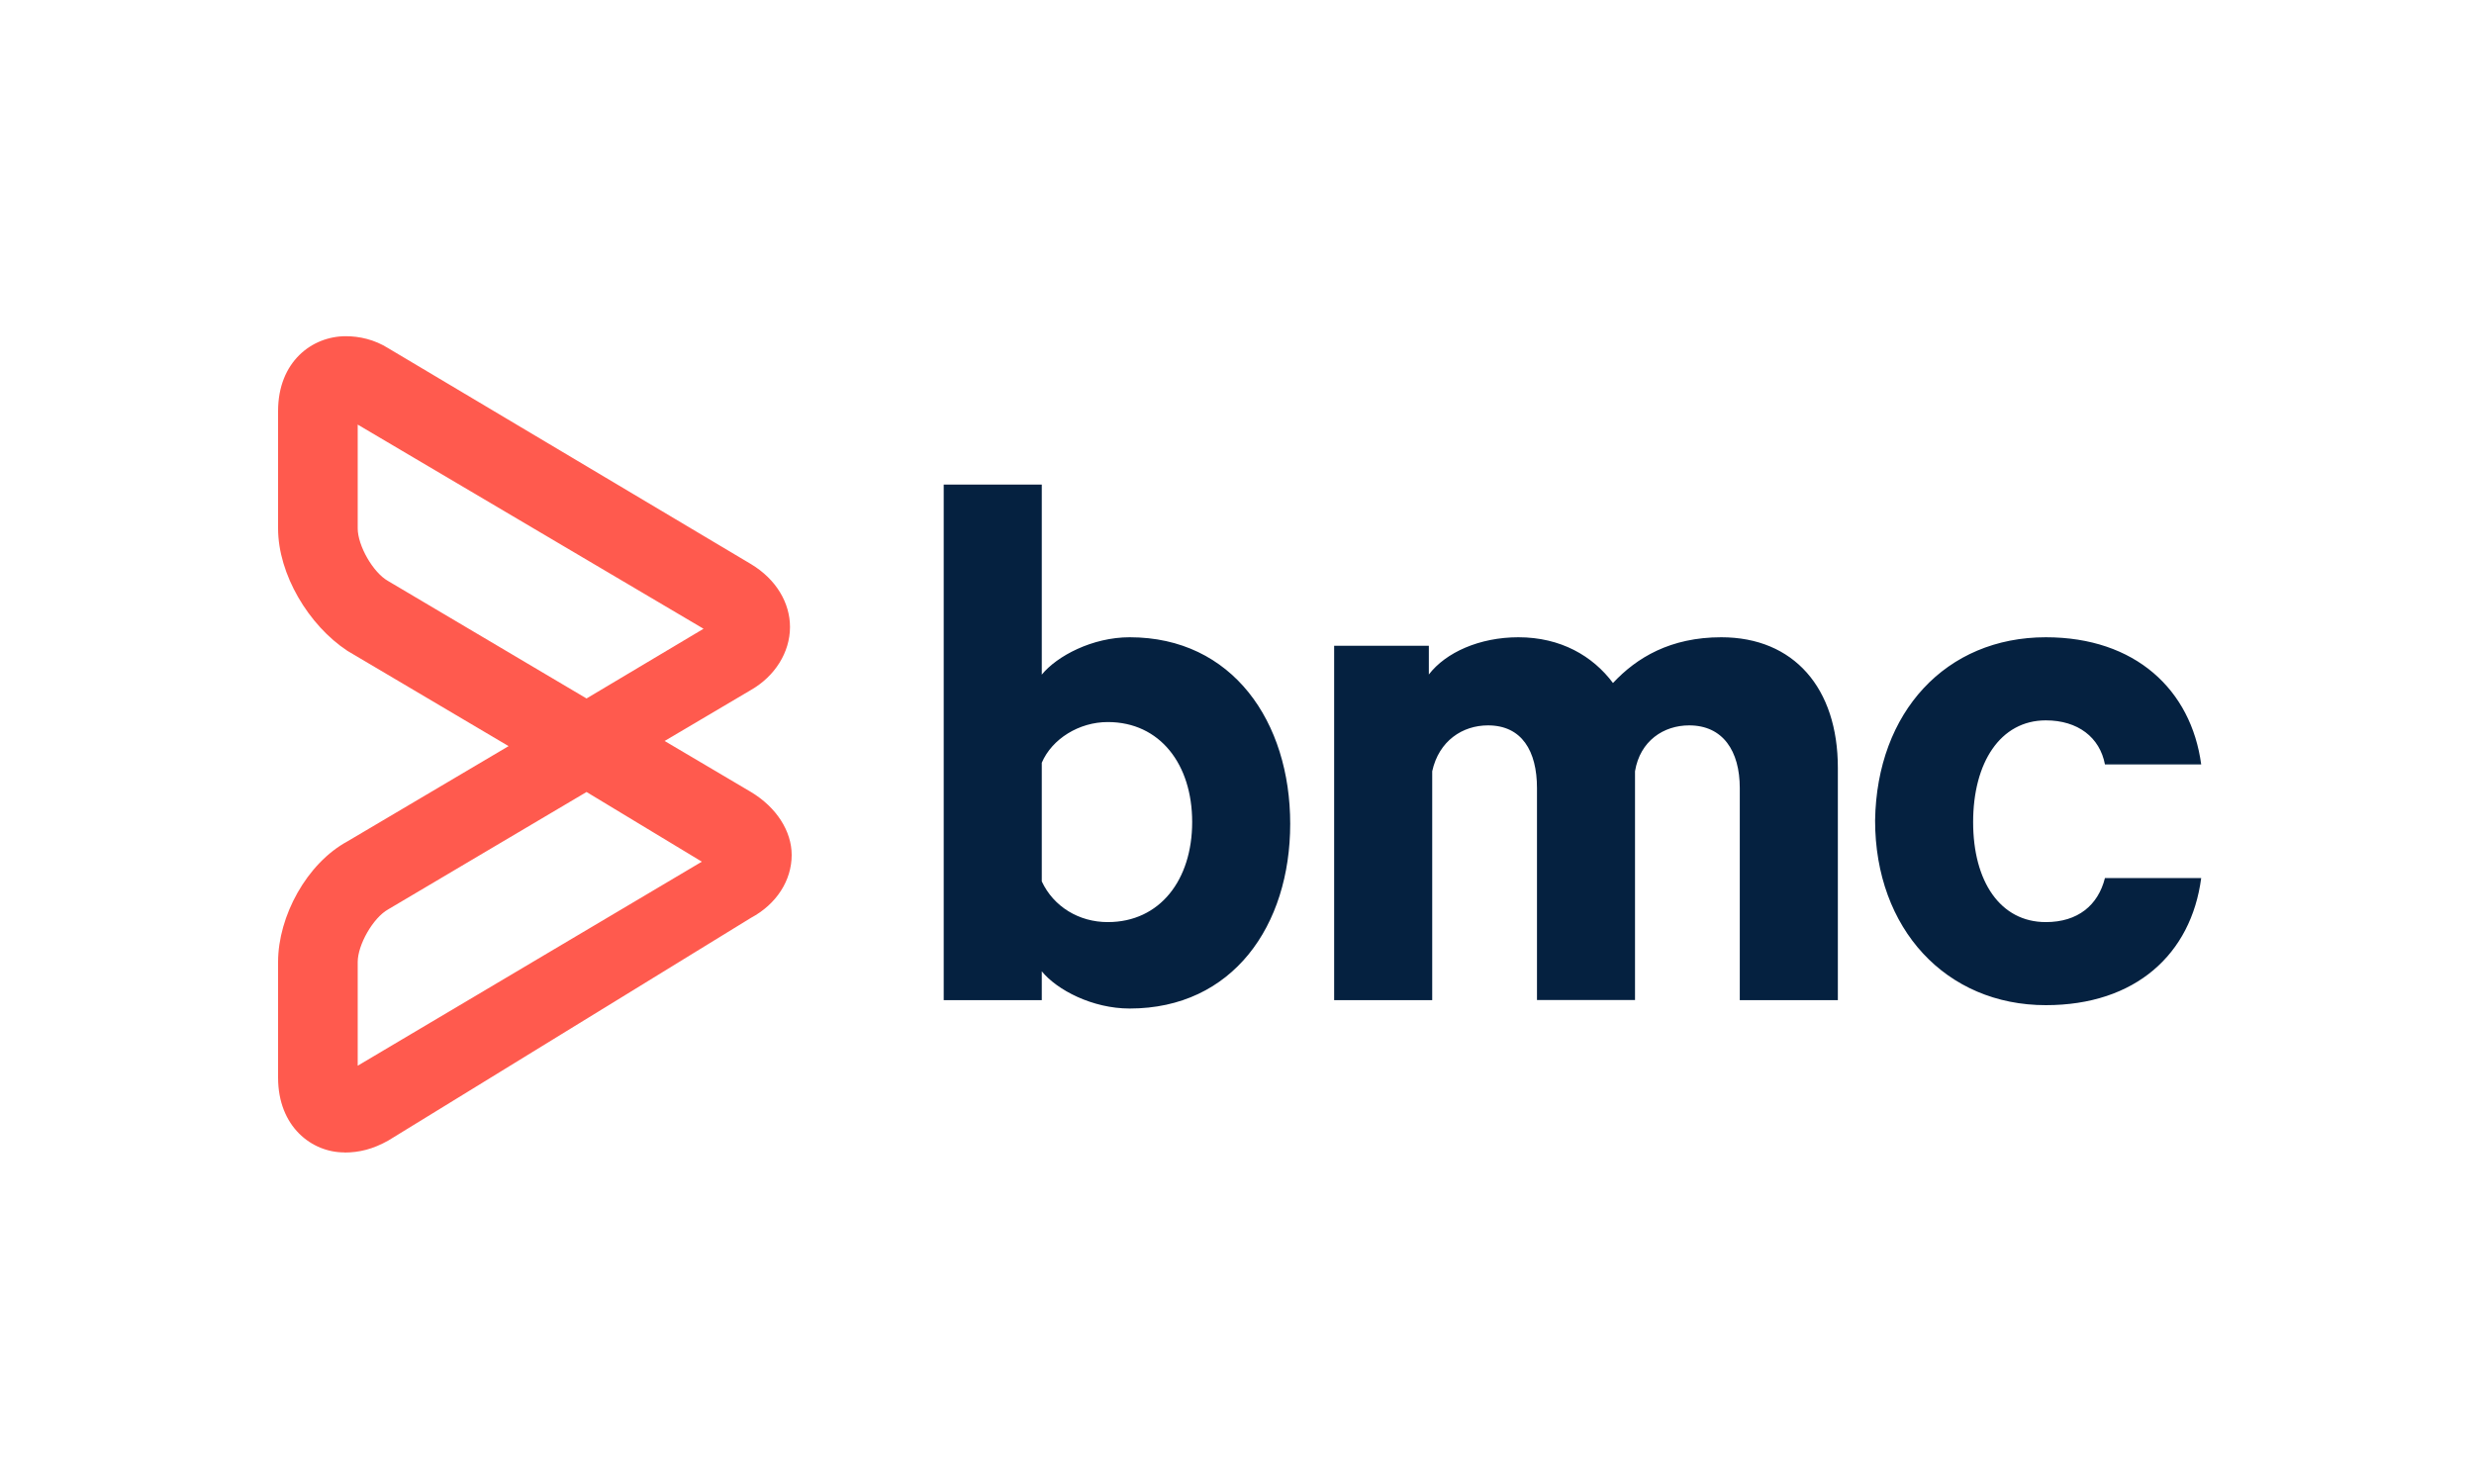 <svg xmlns="http://www.w3.org/2000/svg" xmlns:xlink="http://www.w3.org/1999/xlink" width="100" zoomAndPan="magnify" viewBox="0 0 75 45" height="60" preserveAspectRatio="xMidYMid meet"><defs><clipPath id="8f5342153f"><path d="M 28 14 L 66.832 14 L 66.832 31 L 28 31 Z M 28 14 "></path></clipPath><clipPath id="b2adfefd7a"><path d="M 8.332 10.195 L 24 10.195 L 24 34.945 L 8.332 34.945 Z M 8.332 10.195 "></path></clipPath></defs><g id="67900f5eaf"><g clip-rule="nonzero" clip-path="url(#8f5342153f)"><path style=" stroke:none;fill-rule:nonzero;fill:#052140;fill-opacity:1;" d="M 36.141 24.926 C 36.141 26.676 35.168 27.961 33.582 27.961 C 32.711 27.961 31.941 27.496 31.582 26.727 L 31.582 23.129 C 31.891 22.406 32.711 21.895 33.582 21.895 C 35.168 21.895 36.141 23.18 36.141 24.926 M 39.113 24.98 C 39.113 21.895 37.371 19.324 34.246 19.324 C 33.117 19.324 32.043 19.891 31.582 20.457 L 31.582 14.695 L 28.609 14.695 L 28.609 30.328 L 31.582 30.328 L 31.582 29.453 C 32.043 30.02 33.117 30.582 34.246 30.582 C 37.371 30.582 39.113 28.066 39.113 24.98 Z M 52.742 30.328 L 55.715 30.328 L 55.715 23.281 C 55.715 20.867 54.383 19.324 52.18 19.324 C 50.641 19.324 49.617 19.941 48.898 20.711 C 48.285 19.891 47.312 19.324 46.031 19.324 C 44.852 19.324 43.828 19.785 43.316 20.453 L 43.316 19.582 L 40.445 19.582 L 40.445 30.328 L 43.418 30.328 L 43.418 23.387 C 43.621 22.461 44.34 21.996 45.109 21.996 C 46.133 21.996 46.594 22.77 46.594 23.898 L 46.594 30.324 L 49.566 30.324 L 49.566 23.387 C 49.719 22.461 50.438 21.996 51.207 21.996 C 52.23 21.996 52.742 22.77 52.742 23.898 Z M 63.812 23.18 L 66.73 23.18 C 66.426 20.918 64.734 19.324 62.02 19.324 C 58.996 19.324 56.895 21.586 56.844 24.879 C 56.844 28.168 58.996 30.48 62.02 30.48 C 64.734 30.48 66.426 28.938 66.73 26.625 L 63.812 26.625 C 63.605 27.449 62.992 27.961 62.02 27.961 C 60.637 27.961 59.816 26.727 59.816 24.93 C 59.816 23.129 60.637 21.844 62.02 21.844 C 62.992 21.844 63.656 22.359 63.812 23.18 Z M 63.812 23.18 "></path></g><g clip-rule="nonzero" clip-path="url(#b2adfefd7a)"><path style=" stroke:none;fill-rule:nonzero;fill:#ff5a4e;fill-opacity:1;" d="M 10.844 12.875 L 10.844 16.023 C 10.844 16.539 11.305 17.363 11.77 17.621 L 17.781 21.18 L 21.328 19.066 Z M 17.781 24.016 L 11.77 27.574 C 11.305 27.832 10.844 28.656 10.844 29.172 L 10.844 32.316 L 21.277 26.129 Z M 10.434 34.945 C 9.457 34.945 8.43 34.172 8.43 32.676 L 8.43 29.172 C 8.43 27.781 9.301 26.18 10.535 25.512 L 15.418 22.625 L 10.535 19.738 C 9.355 18.961 8.43 17.414 8.43 16.023 L 8.43 12.465 C 8.43 10.969 9.457 10.195 10.484 10.195 C 10.895 10.195 11.355 10.297 11.77 10.559 L 22.766 17.105 C 23.539 17.57 23.949 18.289 23.949 19.012 C 23.949 19.785 23.488 20.508 22.766 20.922 L 20.148 22.469 L 22.766 24.016 C 23.539 24.48 24 25.203 24 25.926 C 24 26.699 23.539 27.418 22.766 27.832 L 11.77 34.586 C 11.309 34.844 10.898 34.949 10.434 34.949 Z M 10.434 34.945 "></path></g></g></svg>